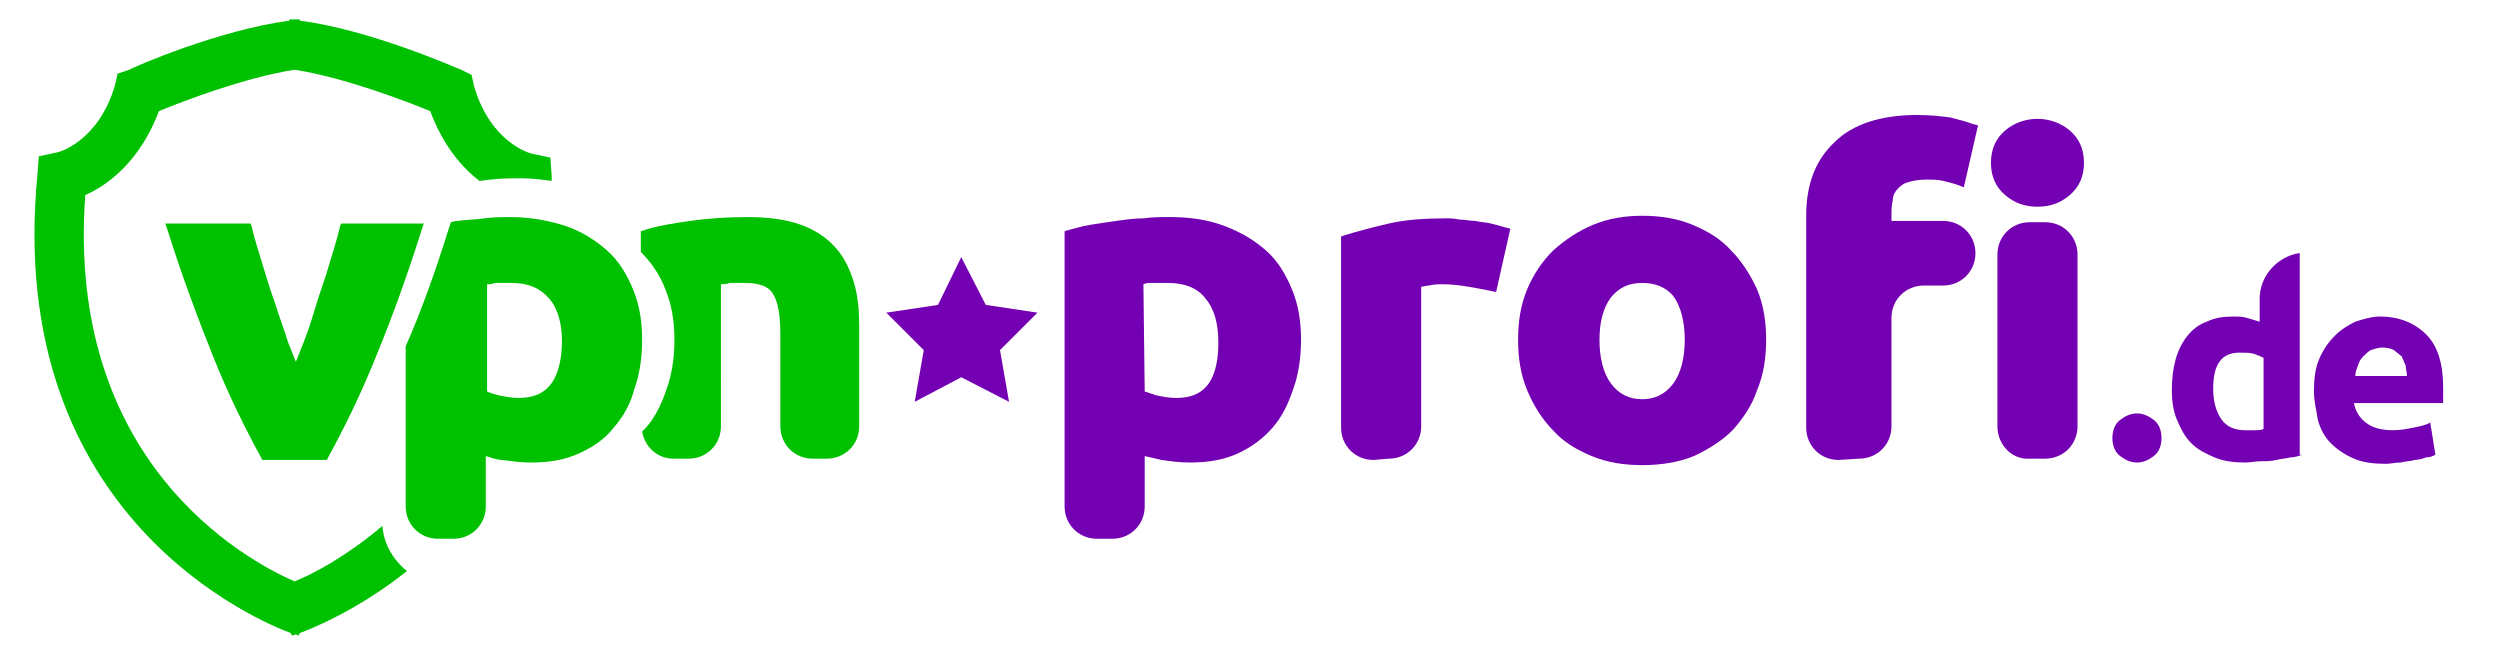 <?xml version="1.0" encoding="utf-8"?>
<!-- Generator: Adobe Illustrator 25.1.0, SVG Export Plug-In . SVG Version: 6.00 Build 0)  -->
<svg version="1.1" id="Layer_1" xmlns="http://www.w3.org/2000/svg" xmlns:xlink="http://www.w3.org/1999/xlink" x="0px" y="0px"
	 viewBox="0 0 193.5 50" style="enable-background:new 0 0 193.5 50;" xml:space="preserve">
<style type="text/css">
	.st0{fill:#7400B4;}
	.st1{fill:#00C100;}
</style>
<g>
	<g>
		<path class="st0" d="M167.3,33.9c0,0.6-0.2,1.1-0.6,1.4s-0.8,0.5-1.3,0.5s-0.9-0.2-1.3-0.5c-0.4-0.3-0.6-0.8-0.6-1.4
			c0-0.6,0.2-1.1,0.6-1.4c0.4-0.3,0.8-0.5,1.3-0.5s0.9,0.2,1.3,0.5S167.3,33.3,167.3,33.9z"/>
		<path class="st0" d="M178.2,35.2c-0.3,0.1-0.6,0.2-0.9,0.2c-0.4,0.1-0.7,0.1-1.1,0.2c-0.4,0.1-0.8,0.1-1.2,0.1s-0.8,0.1-1.2,0.1
			c-0.9,0-1.7-0.1-2.4-0.4c-0.7-0.3-1.3-0.6-1.8-1.1s-0.8-1.1-1.1-1.8s-0.4-1.5-0.4-2.3c0-0.9,0.1-1.7,0.3-2.4
			c0.2-0.7,0.5-1.3,0.9-1.8s0.9-0.9,1.5-1.1c0.6-0.3,1.3-0.4,2-0.4c0.4,0,0.8,0,1.1,0.1s0.7,0.2,1,0.3v-1.8c0-1.7,1.3-3.2,3-3.5h0.1
			v15.6H178.2z M171.3,30.1c0,0.9,0.2,1.7,0.6,2.3c0.4,0.6,1,0.9,1.9,0.9c0.3,0,0.5,0,0.8,0c0.2,0,0.4,0,0.6-0.1v-5.5
			c-0.2-0.1-0.4-0.2-0.7-0.3c-0.3-0.1-0.6-0.1-0.9-0.1C172,27.2,171.3,28.1,171.3,30.1z"/>
		<path class="st0" d="M179.1,30.3c0-1,0.1-1.8,0.4-2.5c0.3-0.7,0.7-1.3,1.2-1.8s1-0.8,1.6-1.1c0.6-0.2,1.3-0.4,1.9-0.4
			c1.5,0,2.7,0.5,3.6,1.4c0.9,0.9,1.3,2.3,1.3,4.1c0,0.2,0,0.4,0,0.6s0,0.4,0,0.6h-6.9c0.1,0.6,0.4,1.1,0.9,1.5s1.2,0.6,2.1,0.6
			c0.6,0,1.1-0.1,1.6-0.2s1-0.2,1.3-0.4l0.4,2.5c-0.2,0.1-0.4,0.2-0.7,0.2c-0.3,0.1-0.6,0.2-0.9,0.2c-0.3,0.1-0.7,0.1-1.1,0.2
			c-0.4,0-0.8,0.1-1.1,0.1c-1,0-1.8-0.1-2.5-0.4c-0.7-0.3-1.3-0.7-1.8-1.2s-0.8-1.1-1-1.8C179.3,31.8,179.1,31.1,179.1,30.3z
			 M186.3,29.1c0-0.3-0.1-0.5-0.1-0.8c-0.1-0.2-0.2-0.5-0.3-0.7c-0.2-0.2-0.4-0.3-0.6-0.5c-0.2-0.1-0.5-0.2-0.9-0.2
			c-0.3,0-0.6,0.1-0.9,0.2c-0.2,0.1-0.4,0.3-0.6,0.5c-0.2,0.2-0.3,0.4-0.4,0.7c-0.1,0.3-0.2,0.5-0.2,0.8H186.3z"/>
	</g>
	<g>
		<g>
			<path class="st1" d="M29.6,40.7c-2.7,2.3-5.3,3.7-6.8,4.3c-3.9-1.7-17.7-9.3-16.2-29.9c1.6-0.7,4.2-2.5,5.7-6.5
				C14,7.9,18.9,6,22.8,5.4c3.9,0.6,8.8,2.5,10.5,3.2c1,2.7,2.5,4.4,3.8,5.4c0.3,0,0.6-0.1,0.9-0.1c0.8-0.1,1.6-0.1,2.4-0.1
				c0.8,0,1.5,0.1,2.3,0.2c0-0.1,0-0.3,0-0.4l-0.1-1.4l-1.4-0.3c-0.1,0-3.2-0.8-4.5-5.2l-0.2-0.9l-0.8-0.4c-0.3-0.1-7-3.1-12.5-3.8
				V1.5h-0.4h-0.4v0.1C17,2.3,10.3,5.2,10,5.4L9.1,5.7L8.9,6.6c-1.3,4.4-4.4,5.2-4.5,5.2L3,12.1l-0.1,1.4
				C0.3,40.2,20.4,48.2,22.5,49l0.1,0.2l0.3-0.1l0.2,0.1l0.1-0.2c0.8-0.3,4.4-1.7,8.3-4.8C30.4,43.3,29.7,42.1,29.6,40.7z"/>
		</g>
		<path class="st1" d="M66.1,21.9c-0.3-1-0.7-1.9-1.4-2.7c-0.7-0.8-1.6-1.4-2.7-1.8c-1.1-0.4-2.5-0.6-4.1-0.6s-3.1,0.1-4.5,0.3
			c-1.4,0.2-2.6,0.4-3.5,0.7l-0.3,0.1v1.6c0.8,0.8,1.5,1.8,1.9,2.9c0.5,1.2,0.7,2.5,0.7,3.9S52,29,51.6,30.1c-0.4,1.2-0.9,2.2-1.6,3
			c-0.1,0.1-0.2,0.2-0.3,0.3c0.2,1.2,1.2,2.1,2.4,2.1h1.2c1.4,0,2.5-1.1,2.5-2.5V22c0.2,0,0.4,0,0.7-0.1c0.4,0,0.8,0,1.2,0
			c1.1,0,1.8,0.3,2.1,0.8c0.4,0.6,0.6,1.6,0.6,3.2V33c0,1.4,1.1,2.5,2.5,2.5H64c1.4,0,2.5-1.1,2.5-2.5v-7.8
			C66.5,24,66.4,22.9,66.1,21.9z"/>
		<path class="st1" d="M49,22.4c-0.5-1.2-1.1-2.2-2-3s-2-1.5-3.2-1.9s-2.7-0.7-4.3-0.7c-0.6,0-1.3,0-2,0.1s-1.4,0.1-2.1,0.2
			c-0.2,0-0.4,0.1-0.6,0.1h0.1l-0.2,0.6c-1,3.2-2.1,6.3-3.3,9v12.4c0,1.4,1.1,2.5,2.5,2.5h1.2c1.4,0,2.5-1.1,2.5-2.5v-3.9
			c0.4,0.1,0.8,0.3,1.3,0.3c0.7,0.1,1.4,0.2,2.2,0.2c1.4,0,2.6-0.2,3.7-0.7c1.1-0.5,2-1.1,2.7-2c0.7-0.8,1.3-1.8,1.6-3
			c0.4-1.1,0.6-2.4,0.6-3.8S49.5,23.6,49,22.4z M40.1,30.8c-0.5,0-1-0.1-1.5-0.2c-0.4-0.1-0.7-0.2-0.9-0.3V22c0.2,0,0.4,0,0.6-0.1
			c0.4,0,0.8,0,1.3,0c1.3,0,2.2,0.4,2.9,1.2c0.7,0.8,1,2,1,3.4C43.4,30.4,41.5,30.8,40.1,30.8z"/>
		<path class="st1" d="M20.3,35.6l-0.1-0.2c-1.2-2.2-2.5-4.8-3.7-7.8s-2.4-6.2-3.5-9.7l-0.2-0.6h6.6l0.1,0.3
			c0.2,0.9,0.5,1.8,0.8,2.8s0.6,2,1,3.1c0.3,1,0.7,2,1,3c0.2,0.5,0.4,1,0.6,1.5c0.2-0.5,0.4-1,0.6-1.5c0.4-1,0.7-2,1-3s0.7-2,1-3.1
			c0.3-1,0.6-1.9,0.8-2.8l0.1-0.3h6.4l-0.2,0.6c-1.1,3.5-2.3,6.8-3.5,9.7c-1.2,3-2.5,5.6-3.7,7.8l-0.1,0.2H20.3z"/>
		<path class="st0" d="M84.9,41.7c-1.4,0-2.5-1.1-2.5-2.5V17.9l0.3-0.1c0.5-0.1,1-0.3,1.7-0.4c0.6-0.1,1.3-0.2,2-0.3
			c0.7-0.1,1.4-0.2,2.1-0.2c0.7-0.1,1.4-0.1,2-0.1c1.6,0,3,0.2,4.3,0.7s2.3,1.1,3.2,1.9c0.9,0.8,1.5,1.8,2,3s0.7,2.5,0.7,3.9
			s-0.2,2.7-0.6,3.8c-0.4,1.2-0.9,2.2-1.6,3s-1.6,1.5-2.7,2s-2.3,0.7-3.7,0.7c-0.8,0-1.5-0.1-2.2-0.2c-0.4-0.1-0.9-0.2-1.3-0.3v3.9
			c0,1.4-1.1,2.5-2.5,2.5H84.9z M88.6,30.3c0.3,0.1,0.6,0.2,0.9,0.3c0.5,0.1,1,0.2,1.5,0.2c1.4,0,3.3-0.4,3.3-4.3
			c0-1.4-0.3-2.6-1-3.4c-0.6-0.8-1.6-1.2-2.9-1.2c-0.5,0-0.9,0-1.3,0c-0.2,0-0.4,0-0.6,0.1L88.6,30.3L88.6,30.3z"/>
		<path class="st0" d="M106.3,35.6c-1.4,0-2.5-1.1-2.5-2.5V18.3l0.3-0.1c1-0.3,2.1-0.6,3.4-0.9s2.8-0.4,4.4-0.4c0.3,0,0.6,0,1.1,0.1
			c0.4,0,0.8,0.1,1.2,0.1c0.4,0.1,0.8,0.1,1.2,0.2c0.4,0.1,0.8,0.2,1.1,0.3l0.4,0.1l-1.1,4.9l-0.5-0.1c-0.5-0.1-1-0.2-1.6-0.3
			c-0.6-0.1-1.3-0.2-2-0.2c-0.3,0-0.7,0-1.1,0.1c-0.2,0-0.5,0.1-0.6,0.1V33c0,1.4-1.1,2.5-2.5,2.5L106.3,35.6L106.3,35.6z"/>
		<path class="st0" d="M127.1,36c-1.4,0-2.7-0.2-3.9-0.7c-1.2-0.5-2.2-1.1-3-2c-0.8-0.8-1.5-1.9-2-3.1s-0.7-2.5-0.7-3.9
			s0.2-2.7,0.7-3.9c0.5-1.2,1.2-2.2,2-3c0.9-0.8,1.9-1.5,3.1-2s2.5-0.7,3.8-0.7c1.4,0,2.7,0.2,3.9,0.7s2.2,1.1,3,2
			c0.8,0.8,1.5,1.9,2,3c0.5,1.2,0.7,2.5,0.7,3.9s-0.2,2.7-0.7,3.9c-0.4,1.2-1.1,2.2-1.9,3.1c-0.8,0.8-1.9,1.5-3,2
			C129.9,35.8,128.5,36,127.1,36z M127.1,21.9c-1.1,0-1.8,0.4-2.4,1.1c-0.6,0.8-0.9,1.9-0.9,3.3s0.3,2.6,0.9,3.4s1.4,1.2,2.4,1.2
			c1,0,1.8-0.4,2.4-1.2c0.6-0.8,0.9-2,0.9-3.4s-0.3-2.6-0.9-3.4C128.9,22.2,128.1,21.9,127.1,21.9z"/>
		<path class="st0" d="M154.6,33V19.7c0-1.4,1.1-2.5,2.5-2.5h1.2c1.4,0,2.5,1.1,2.5,2.5V33c0,1.4-1.1,2.5-2.5,2.5h-1.2
			C155.7,35.6,154.6,34.4,154.6,33z M142.3,35.6c-1.4,0-2.5-1.1-2.5-2.5V16.7c0-2.4,0.7-4.3,2.2-5.7c1.4-1.4,3.6-2.1,6.4-2.1
			c1,0,1.9,0.1,2.6,0.2c0.7,0.2,1.2,0.3,1.7,0.5l0.4,0.1l-1.1,4.8l-0.5-0.2c-0.3-0.1-0.7-0.2-1.1-0.3c-0.4-0.1-0.9-0.1-1.3-0.1
			c-0.6,0-1.1,0.1-1.4,0.2c-0.4,0.1-0.6,0.3-0.8,0.5s-0.4,0.5-0.4,0.9c-0.1,0.4-0.1,0.8-0.1,1.2v0.4h4c1.4,0,2.5,1.1,2.5,2.5l0,0
			c0,1.4-1.1,2.5-2.5,2.5h-1.5c-1.4,0-2.5,1.1-2.5,2.5V33c0,1.4-1.1,2.5-2.5,2.5L142.3,35.6L142.3,35.6z M157.7,16
			c-1,0-1.8-0.3-2.5-0.9c-0.7-0.6-1.1-1.4-1.1-2.5s0.4-1.9,1.1-2.5c0.7-0.6,1.6-0.9,2.5-0.9s1.8,0.3,2.5,0.9
			c0.7,0.6,1.1,1.4,1.1,2.5s-0.4,1.9-1.1,2.5C159.5,15.7,158.7,16,157.7,16z"/>
		<polygon class="st0" points="74.4,19.9 76.3,23.6 80.3,24.2 77.4,27.1 78.1,31.1 74.4,29.2 70.8,31.1 71.5,27.1 68.6,24.2 
			72.6,23.6 		"/>
	</g>
</g>
</svg>
